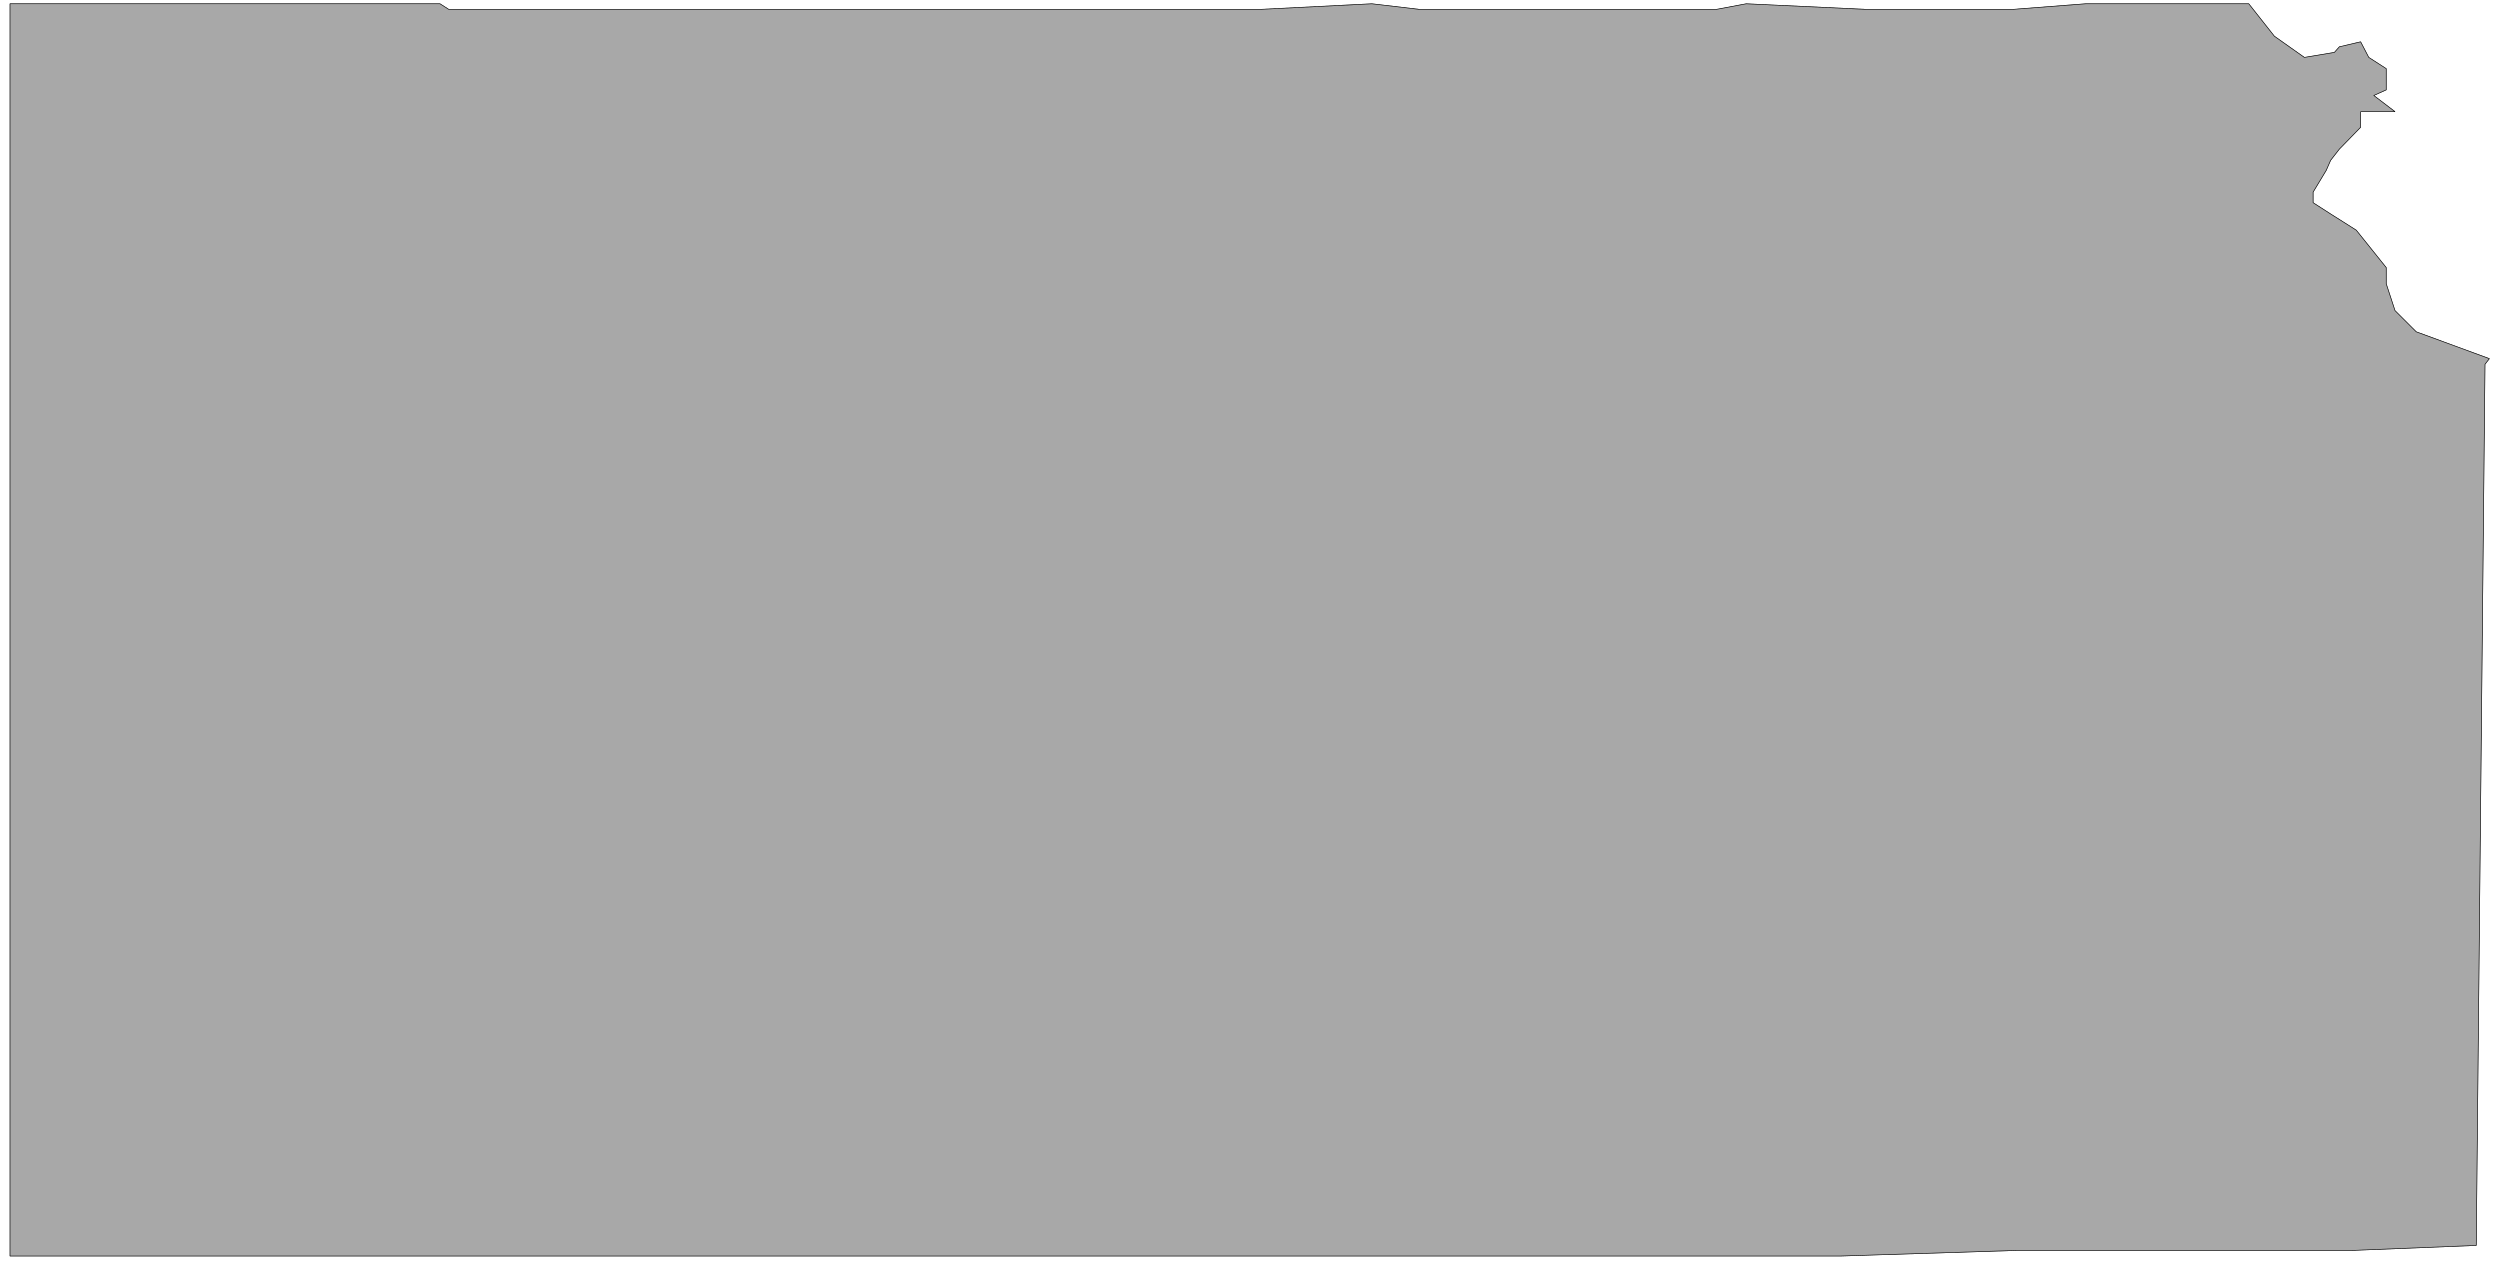 <svg width="3996.021" height="2015.625" viewBox="0 0 2997.016 1511.719" xmlns="http://www.w3.org/2000/svg"><rect x="0" y="0" width="2997.016" height="1511.719" fill="#333333" stroke="none"/><defs><clipPath id="a"><path d="M0 0h2998v1511.719H0Zm0 0"/></clipPath><clipPath id="b"><path d="M0 0h2997.016v1511.719H0Zm0 0"/></clipPath></defs><g clip-path="url(#a)"><path style="fill:#fff;fill-opacity:1;fill-rule:nonzero;stroke:none" d="M0 1511.719h2997.016V-1.45H0Zm0 0"/></g><g clip-path="url(#b)"><path style="fill:#fff;fill-opacity:1;fill-rule:evenodd;stroke:#fff;stroke-width:.19;stroke-linecap:square;stroke-linejoin:bevel;stroke-miterlimit:10;stroke-opacity:1" d="M0 0h766.5v387H0Zm0 0" transform="matrix(3.91 0 0 -3.91 0 1511.72)"/></g><path style="fill:#a8a8a8;fill-opacity:1;fill-rule:evenodd;stroke:#a8a8a8;stroke-width:.19;stroke-linecap:square;stroke-linejoin:bevel;stroke-miterlimit:10;stroke-opacity:1" d="M721.08 3.25H618.37l-54.03-1.72H3.07v383.94H134.9l2.69-1.72h248.73l34.3 1.72 14.56-1.72h91.02l9.2 1.72 36.79-1.72h44.84l22.42 1.72h50.02l7.85-9.94 9.2-6.5 9.2 1.53 1.53 1.72 6.52 1.53 2.49-4.78 5.36-3.45v-6.5l-3.83-1.72 6.52-4.97h-10.54v-4.78l-6.52-6.69-2.68-3.44-1.34-3.06-4.03-6.69v-3.25l5.37-3.45 7.86-4.97 9.19-11.47v-4.97l2.69-8.22 6.51-6.5 22.42-8.23-1.34-1.72-2.68-270.17zm0 0" transform="matrix(3.91 0 0 -3.91 0 1511.72)"/><path style="fill:none;stroke:#000;stroke-width:.19;stroke-linecap:square;stroke-linejoin:bevel;stroke-miterlimit:10;stroke-opacity:1" d="M721.08 3.25H618.37l-54.03-1.72H3.07v383.94H134.9l2.69-1.72h248.73l34.3 1.72 14.56-1.72h91.02l9.2 1.72 36.79-1.72h44.84l22.42 1.72h50.02l7.85-9.94 9.2-6.5 9.2 1.53 1.53 1.72 6.52 1.53 2.49-4.78 5.36-3.45v-6.5l-3.83-1.72 6.52-4.97h-10.54v-4.78l-6.52-6.69-2.68-3.44-1.34-3.06-4.03-6.69v-3.25l5.37-3.45 7.86-4.97 9.19-11.47v-4.97l2.69-8.22 6.51-6.5 22.42-8.23-1.34-1.72-2.68-270.17zm0 0" transform="matrix(3.91 0 0 -3.91 0 1511.72)"/></svg>
